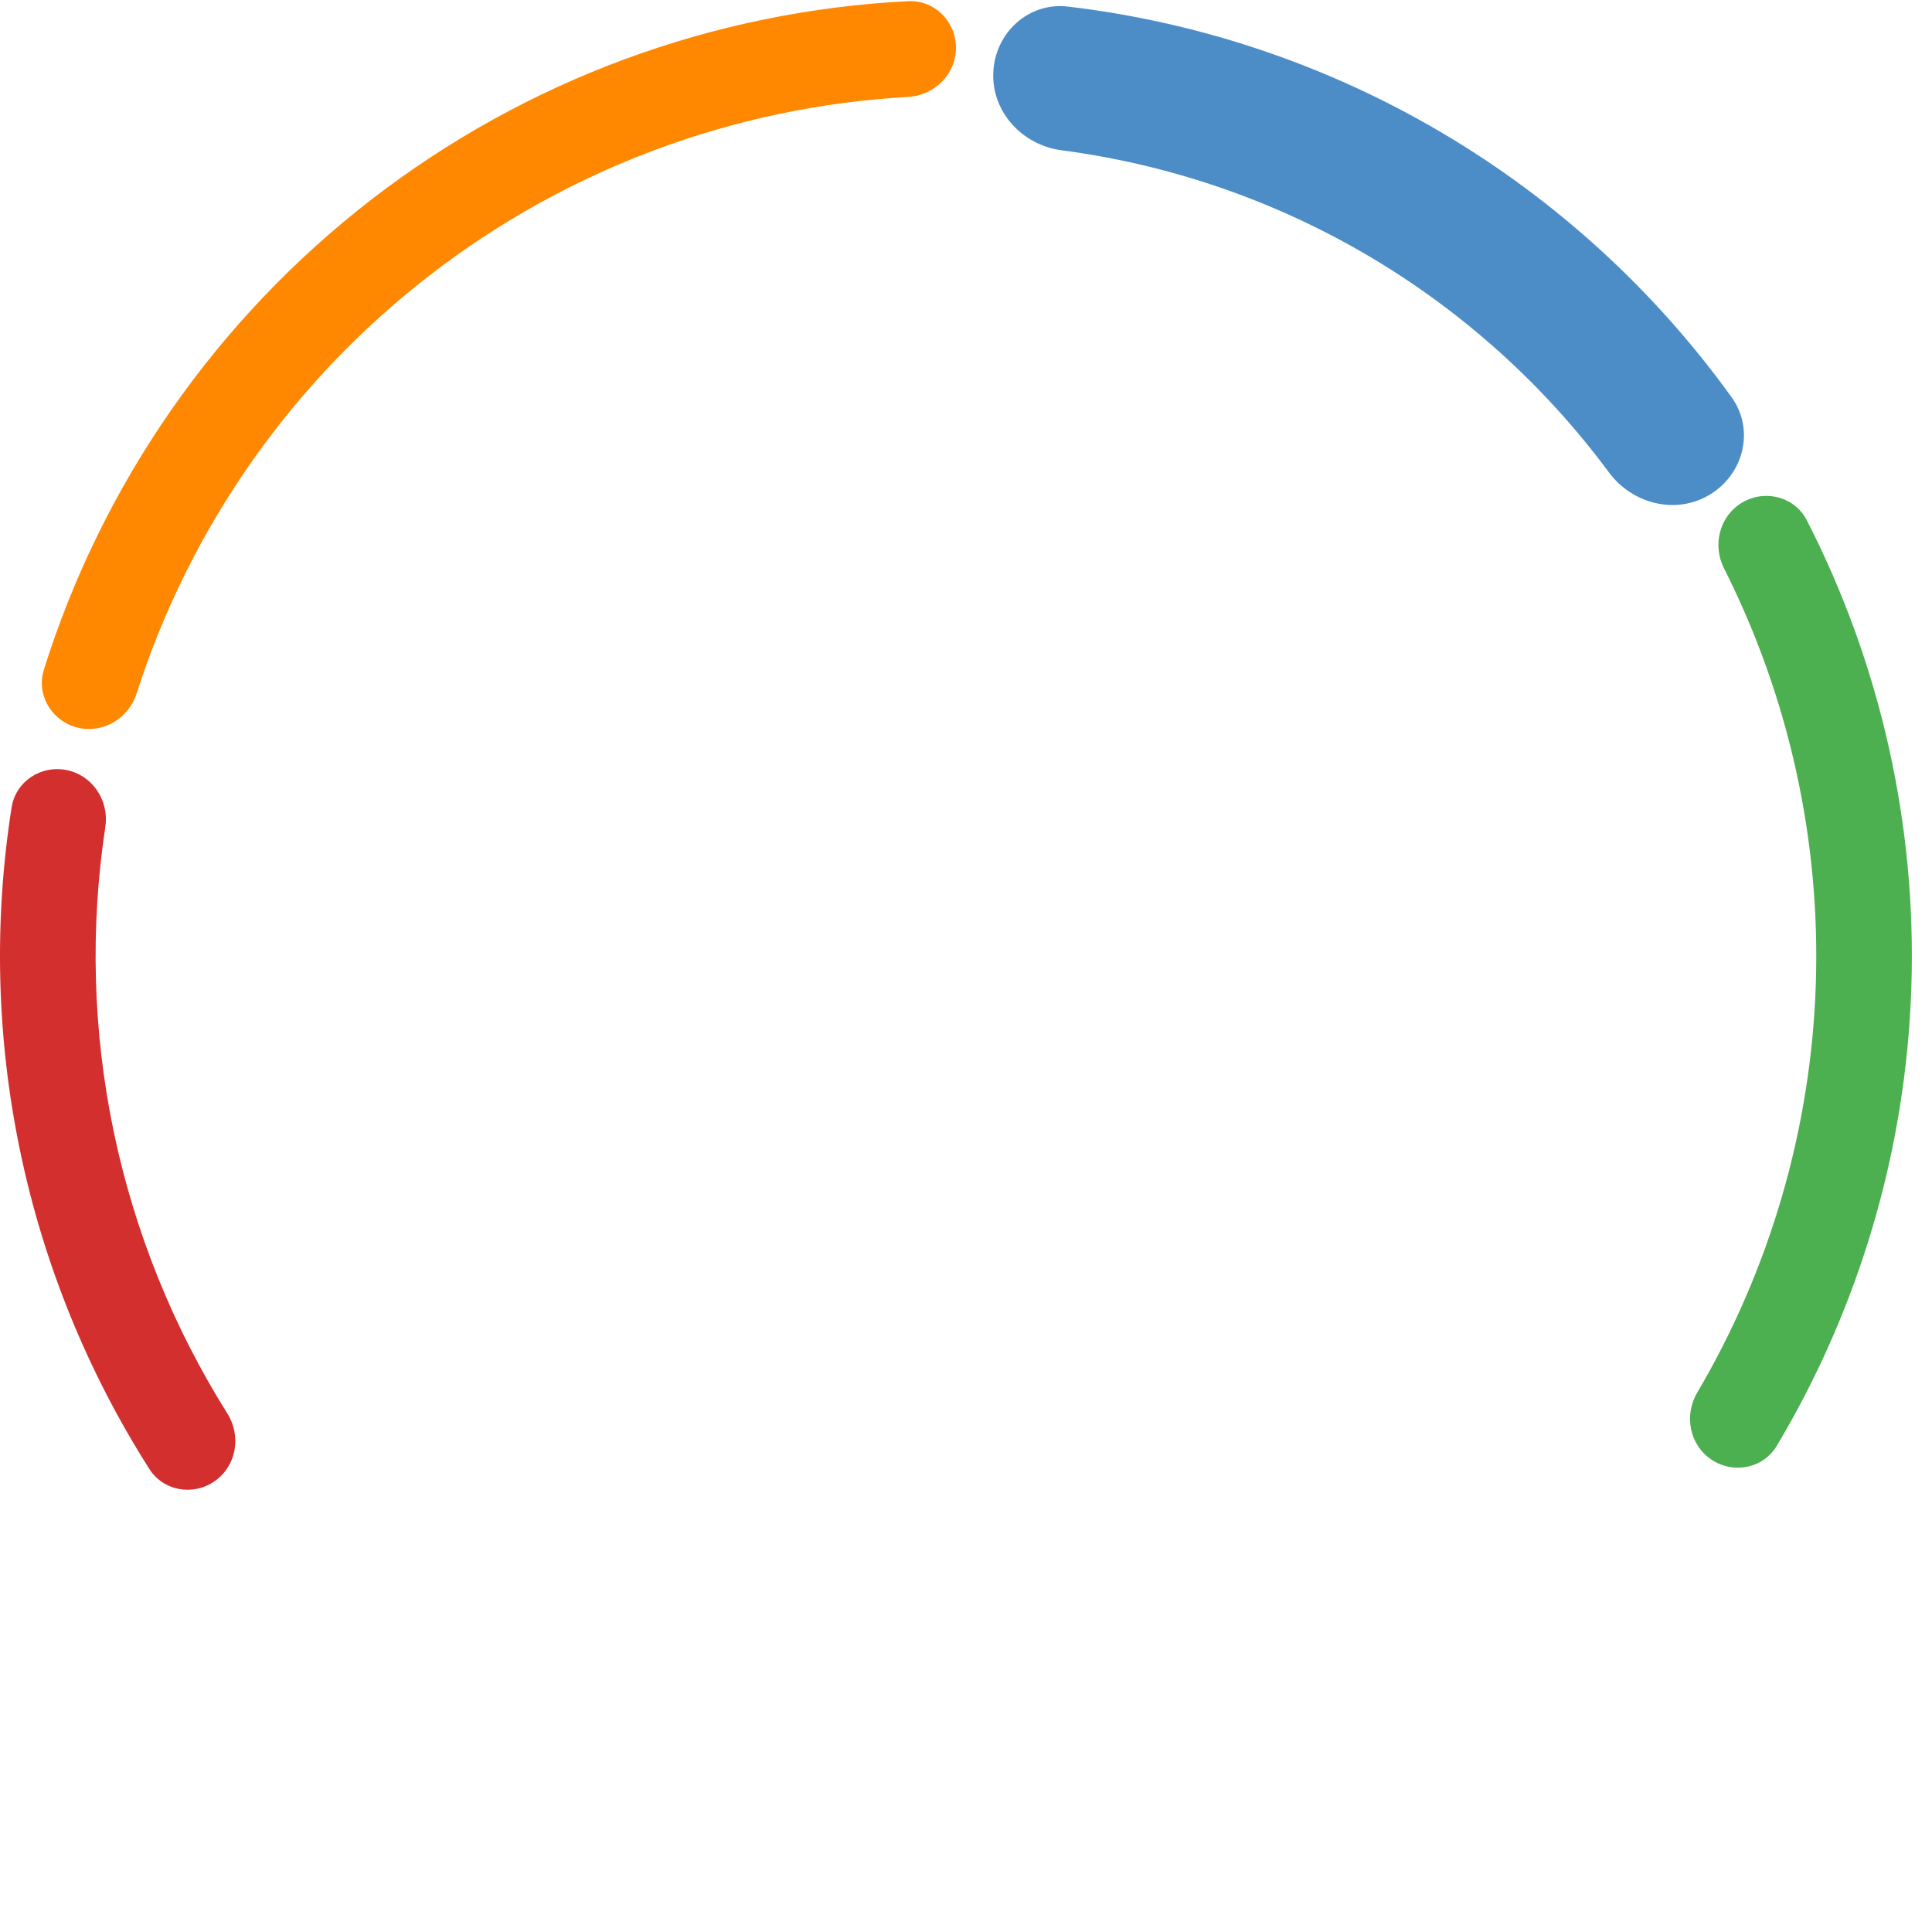 <?xml version="1.0" encoding="utf-8"?>
<svg xmlns="http://www.w3.org/2000/svg" fill="none" height="100%" overflow="visible" preserveAspectRatio="none" style="display: block;" viewBox="0 0 83 83" width="100%">
<g id="Group 14">
<g id="Group 12">
<path d="M73.471 21.241C74.922 20.353 75.387 18.45 74.393 17.069C71.07 12.455 66.818 8.571 61.899 5.675C56.979 2.78 51.519 0.947 45.872 0.282C44.183 0.083 42.744 1.414 42.672 3.114V3.114C42.6 4.814 43.923 6.236 45.61 6.457C50.247 7.066 54.725 8.601 58.774 10.984C62.822 13.367 66.339 16.537 69.122 20.296C70.134 21.663 72.02 22.129 73.471 21.241V21.241Z" fill="#4D8DC7" id="Ellipse 16"/>
<path d="M41.068 2.053C41.068 0.919 40.147 -0.005 39.015 0.051C30.651 0.47 22.596 3.437 15.946 8.58C9.295 13.723 4.396 20.772 1.887 28.762C1.547 29.843 2.211 30.967 3.308 31.252V31.252C4.406 31.537 5.521 30.877 5.867 29.797C8.144 22.686 12.527 16.415 18.458 11.829C24.389 7.242 31.561 4.578 39.015 4.164C40.147 4.101 41.068 3.187 41.068 2.053V2.053Z" fill="#FF8800" id="Ellipse 18"/>
<path d="M74.865 21.579C75.847 21.012 77.108 21.347 77.625 22.357C80.79 28.54 82.34 35.436 82.113 42.401C81.887 49.366 79.893 56.147 76.333 62.111C75.752 63.085 74.473 63.338 73.529 62.709V62.709C72.585 62.08 72.336 60.807 72.912 59.83C76.049 54.505 77.807 48.467 78.009 42.267C78.21 36.068 76.848 29.929 74.062 24.411C73.551 23.398 73.883 22.145 74.865 21.579V21.579Z" fill="#4CAF50" id="Ellipse 17"/>
<path d="M9.235 63.624C8.31 64.279 7.023 64.063 6.415 63.106C3.757 58.927 1.873 54.296 0.862 49.436C-0.15 44.576 -0.271 39.578 0.499 34.685C0.675 33.565 1.769 32.854 2.879 33.086V33.086C3.989 33.318 4.695 34.405 4.525 35.526C3.867 39.865 3.986 44.292 4.882 48.599C5.779 52.906 7.436 57.013 9.77 60.729C10.374 61.689 10.16 62.968 9.235 63.624V63.624Z" fill="#D32F2F" id="Ellipse 19"/>
</g>
</g>
</svg>